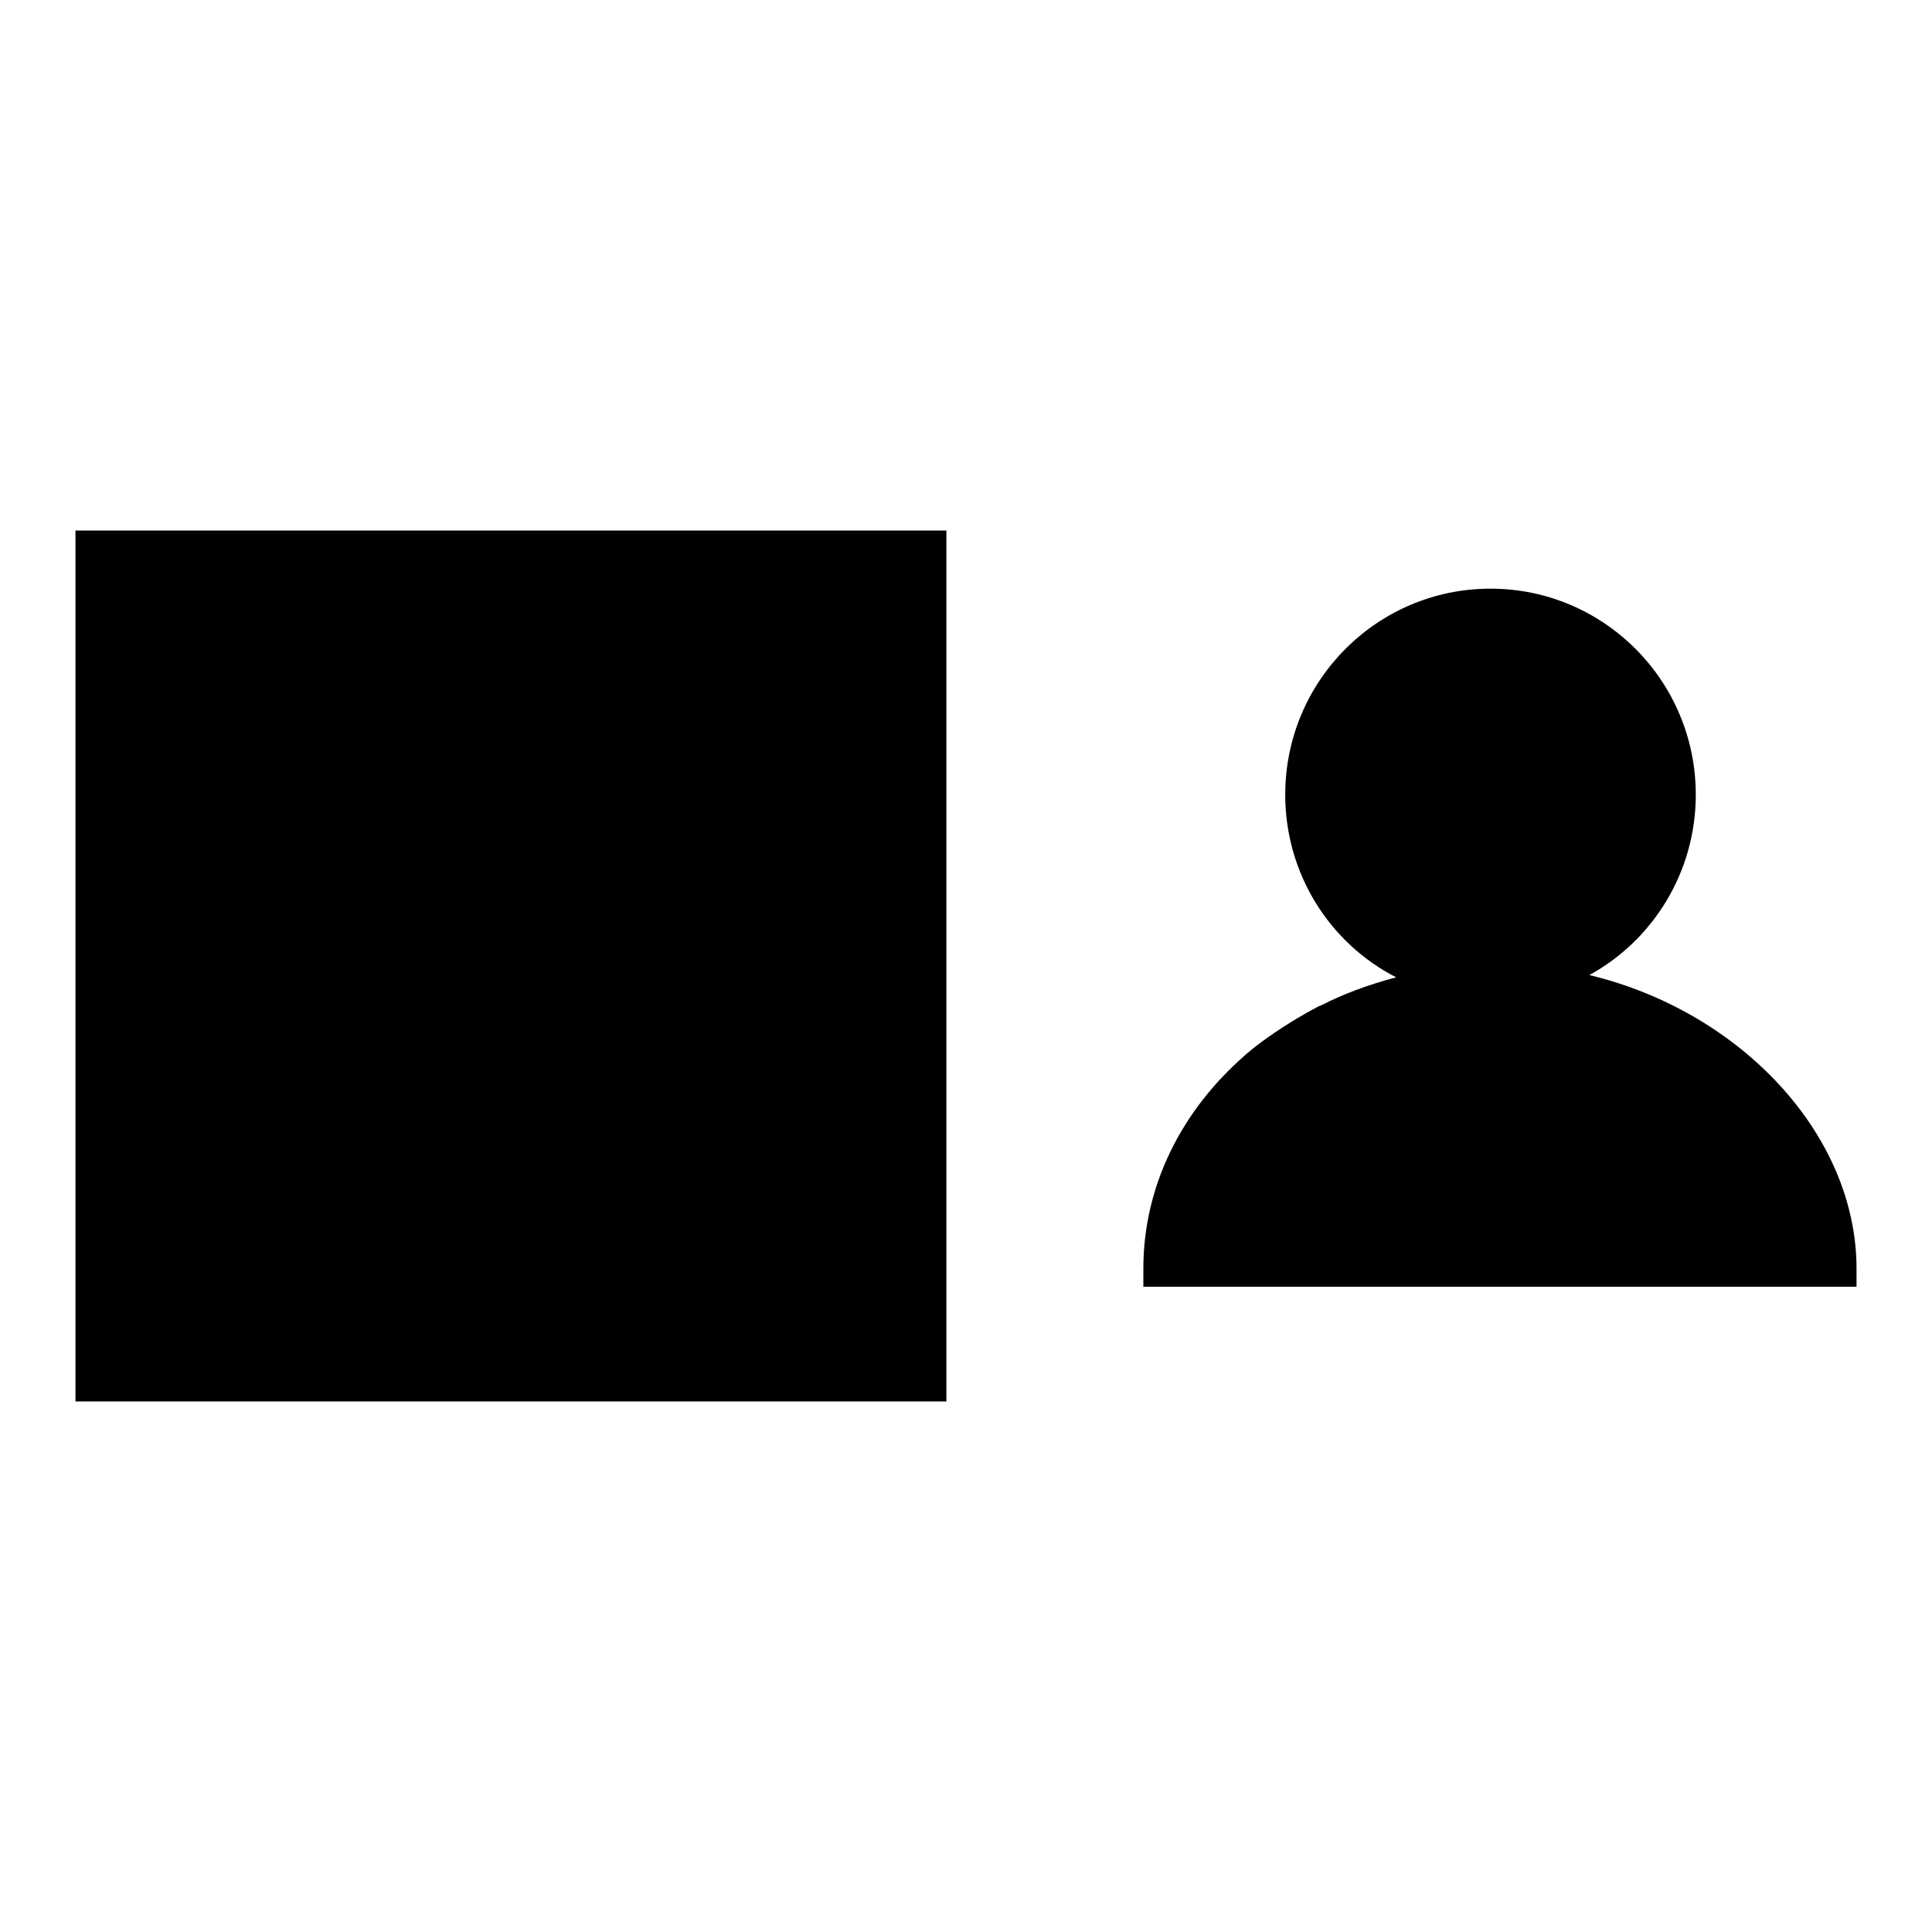<?xml version="1.0" encoding="utf-8"?>
<!-- Svg Vector Icons : http://www.onlinewebfonts.com/icon -->
<!DOCTYPE svg PUBLIC "-//W3C//DTD SVG 1.1//EN" "http://www.w3.org/Graphics/SVG/1.1/DTD/svg11.dtd">
<svg version="1.1" xmlns="http://www.w3.org/2000/svg" xmlns:xlink="http://www.w3.org/1999/xlink" x="0px" y="0px" viewBox="0 0 256 256" enable-background="new 0 0 256 256" xml:space="preserve">
<g><g><path fill="#000000" d="M10,70.3h115.4v115.4H10V70.3z"/><path fill="#000000" d="M93.7,105.3C93.7,90.2,81.5,78,66.5,78s-27.2,12.2-27.2,27.3s12.2,27.3,27.2,27.3S93.7,120.4,93.7,105.3L93.7,105.3z M44.1,105.3c0-12.5,10-22.5,22.4-22.5c12.4,0,22.4,10.1,22.4,22.5s-10,22.5-22.4,22.5C54.1,127.8,44.1,117.7,44.1,105.3L44.1,105.3z M20.5,168.1v2.4h2.4h42.5h47.3h2.4v-2.4c0-21.3-21.9-40.3-47.2-40.3c-1.5,0-3,0.1-4.6,0.2c-1.3,0.1,2.1,1.3,2.2,2.6c1.4-0.1,1,2,2.4,2c22.9,0,42.5,17.1,42.5,35.6l2.4-2.4H65.3H22.8l2.4,2.4c0-12.6,7.9-24.1,20.7-30.5c1.2-0.6,1.6-2,1.1-3.2c-0.6-1.2-2-1.6-3.2-1.1C29.5,140.6,20.5,153.6,20.5,168.1L20.5,168.1z"/><path fill="#000000" d="M210.6,129.2L210.6,129.2L210.6,129.2c8.4-4.6,14.1-13.6,14.1-23.9c0-15.1-12.2-27.3-27.2-27.3s-27.2,12.2-27.2,27.3c0,10.5,5.9,19.7,14.7,24.2c-3.8,1-7.2,2.3-9.9,3.7c-0.1,0-0.2,0.1-0.3,0.1c-2.1,1.1-4.1,2.3-6,3.6c-2.5,1.7-3.8,2.9-3.8,2.9l0,0c-8.5,7.4-13.5,17.4-13.5,28.3v2.4H246v-2.4C246,150.3,230.6,134,210.6,129.2z"/></g></g>
</svg>